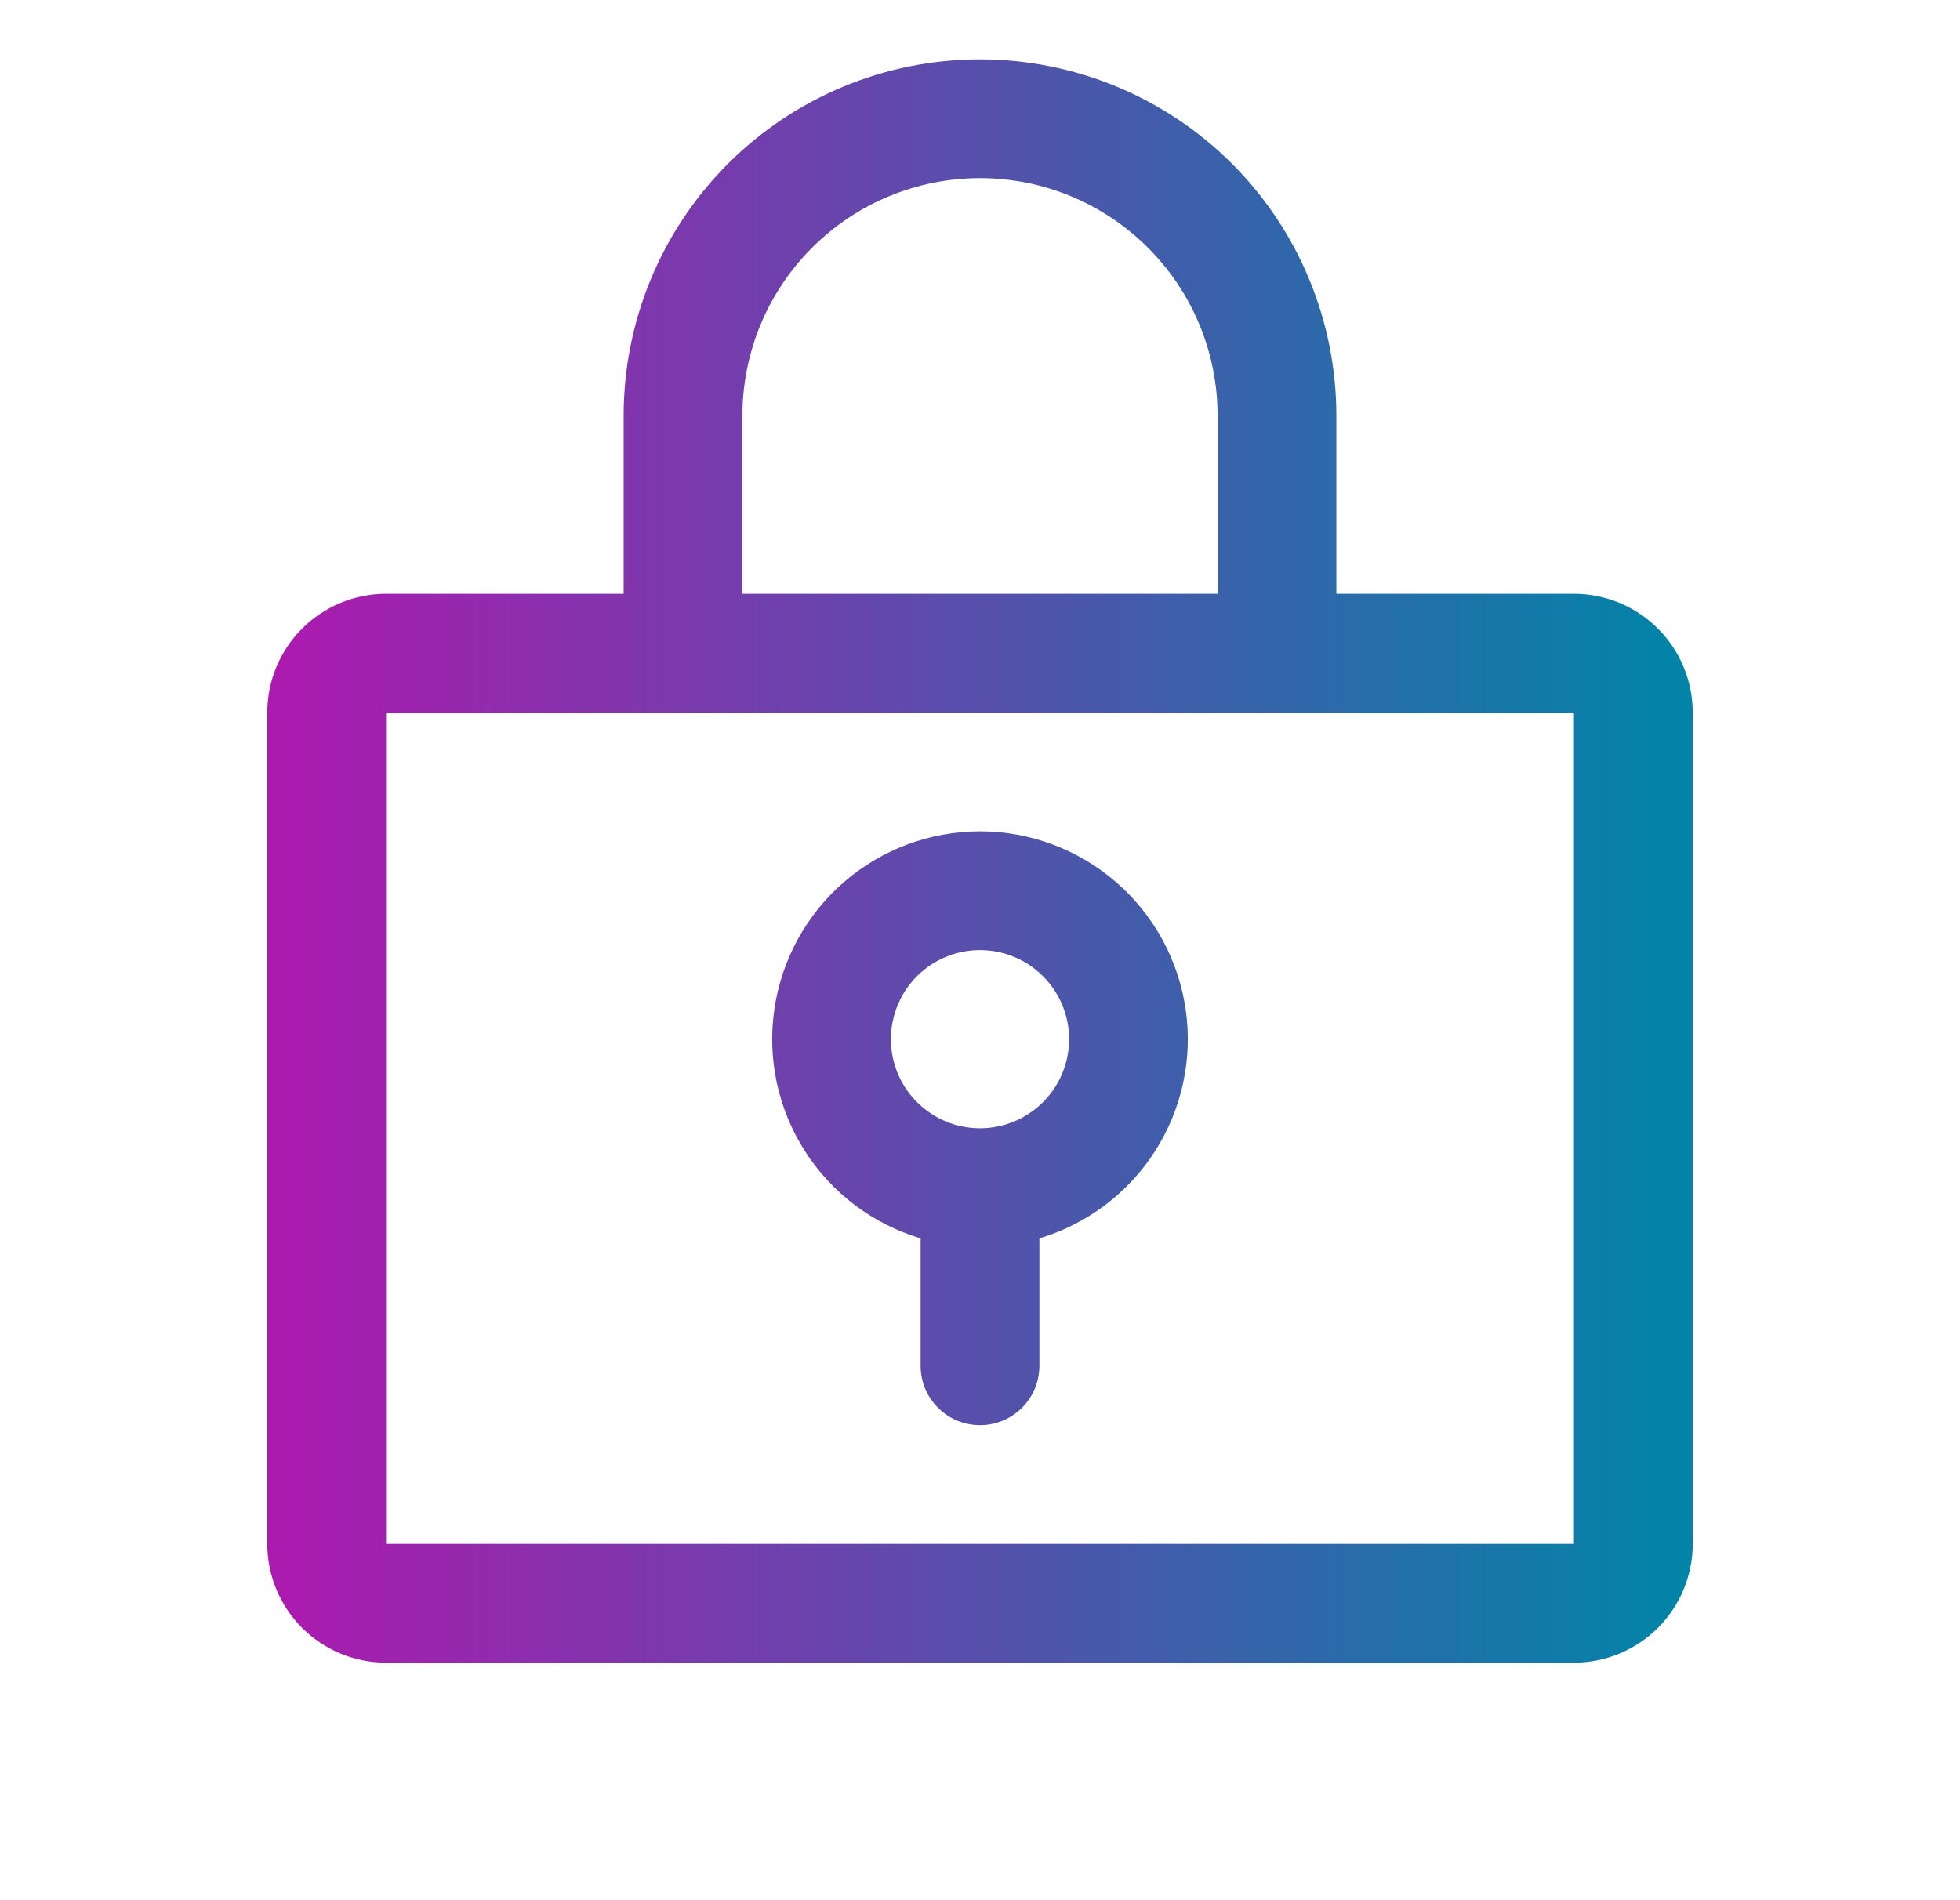 <svg width="33" height="32" viewBox="0 0 33 32" fill="none" xmlns="http://www.w3.org/2000/svg">
<path d="M16.5 14C15.659 14 14.847 14.303 14.211 14.853C13.576 15.403 13.159 16.163 13.038 16.995C12.916 17.826 13.098 18.674 13.551 19.383C14.003 20.091 14.695 20.613 15.5 20.854V23C15.5 23.265 15.605 23.52 15.793 23.707C15.98 23.895 16.235 24 16.5 24C16.765 24 17.02 23.895 17.207 23.707C17.395 23.52 17.5 23.265 17.5 23V20.854C18.305 20.613 18.997 20.091 19.449 19.383C19.901 18.674 20.084 17.826 19.962 16.995C19.841 16.163 19.424 15.403 18.788 14.853C18.153 14.303 17.34 14 16.5 14ZM16.5 19C16.203 19 15.913 18.912 15.667 18.747C15.42 18.582 15.228 18.348 15.114 18.074C15.001 17.8 14.971 17.498 15.029 17.207C15.087 16.916 15.23 16.649 15.439 16.439C15.649 16.23 15.916 16.087 16.207 16.029C16.498 15.971 16.8 16.001 17.074 16.114C17.348 16.228 17.582 16.42 17.747 16.667C17.912 16.913 18 17.203 18 17.5C18 17.898 17.842 18.279 17.561 18.561C17.279 18.842 16.898 19 16.5 19ZM26.5 10H22.5V7C22.5 5.409 21.868 3.883 20.743 2.757C19.617 1.632 18.091 1 16.5 1C14.909 1 13.383 1.632 12.257 2.757C11.132 3.883 10.5 5.409 10.5 7V10H6.5C5.97 10 5.461 10.211 5.086 10.586C4.711 10.961 4.5 11.47 4.5 12V26C4.5 26.53 4.711 27.039 5.086 27.414C5.461 27.789 5.97 28 6.5 28H26.5C27.03 28 27.539 27.789 27.914 27.414C28.289 27.039 28.5 26.53 28.5 26V12C28.5 11.47 28.289 10.961 27.914 10.586C27.539 10.211 27.03 10 26.5 10ZM12.5 7C12.5 5.939 12.921 4.922 13.672 4.172C14.422 3.421 15.439 3 16.5 3C17.561 3 18.578 3.421 19.328 4.172C20.079 4.922 20.5 5.939 20.5 7V10H12.5V7ZM26.5 26H6.5V12H26.5V26Z" fill="url(#paint0_linear_3217_110990)"/>
<defs>
<linearGradient id="paint0_linear_3217_110990" x1="4.5" y1="14.5" x2="28.5" y2="14.5" gradientUnits="userSpaceOnUse">
<stop stop-color="#AD1AAF"/>
<stop offset="1" stop-color="#0085A8"/>
</linearGradient>
</defs>
</svg>
